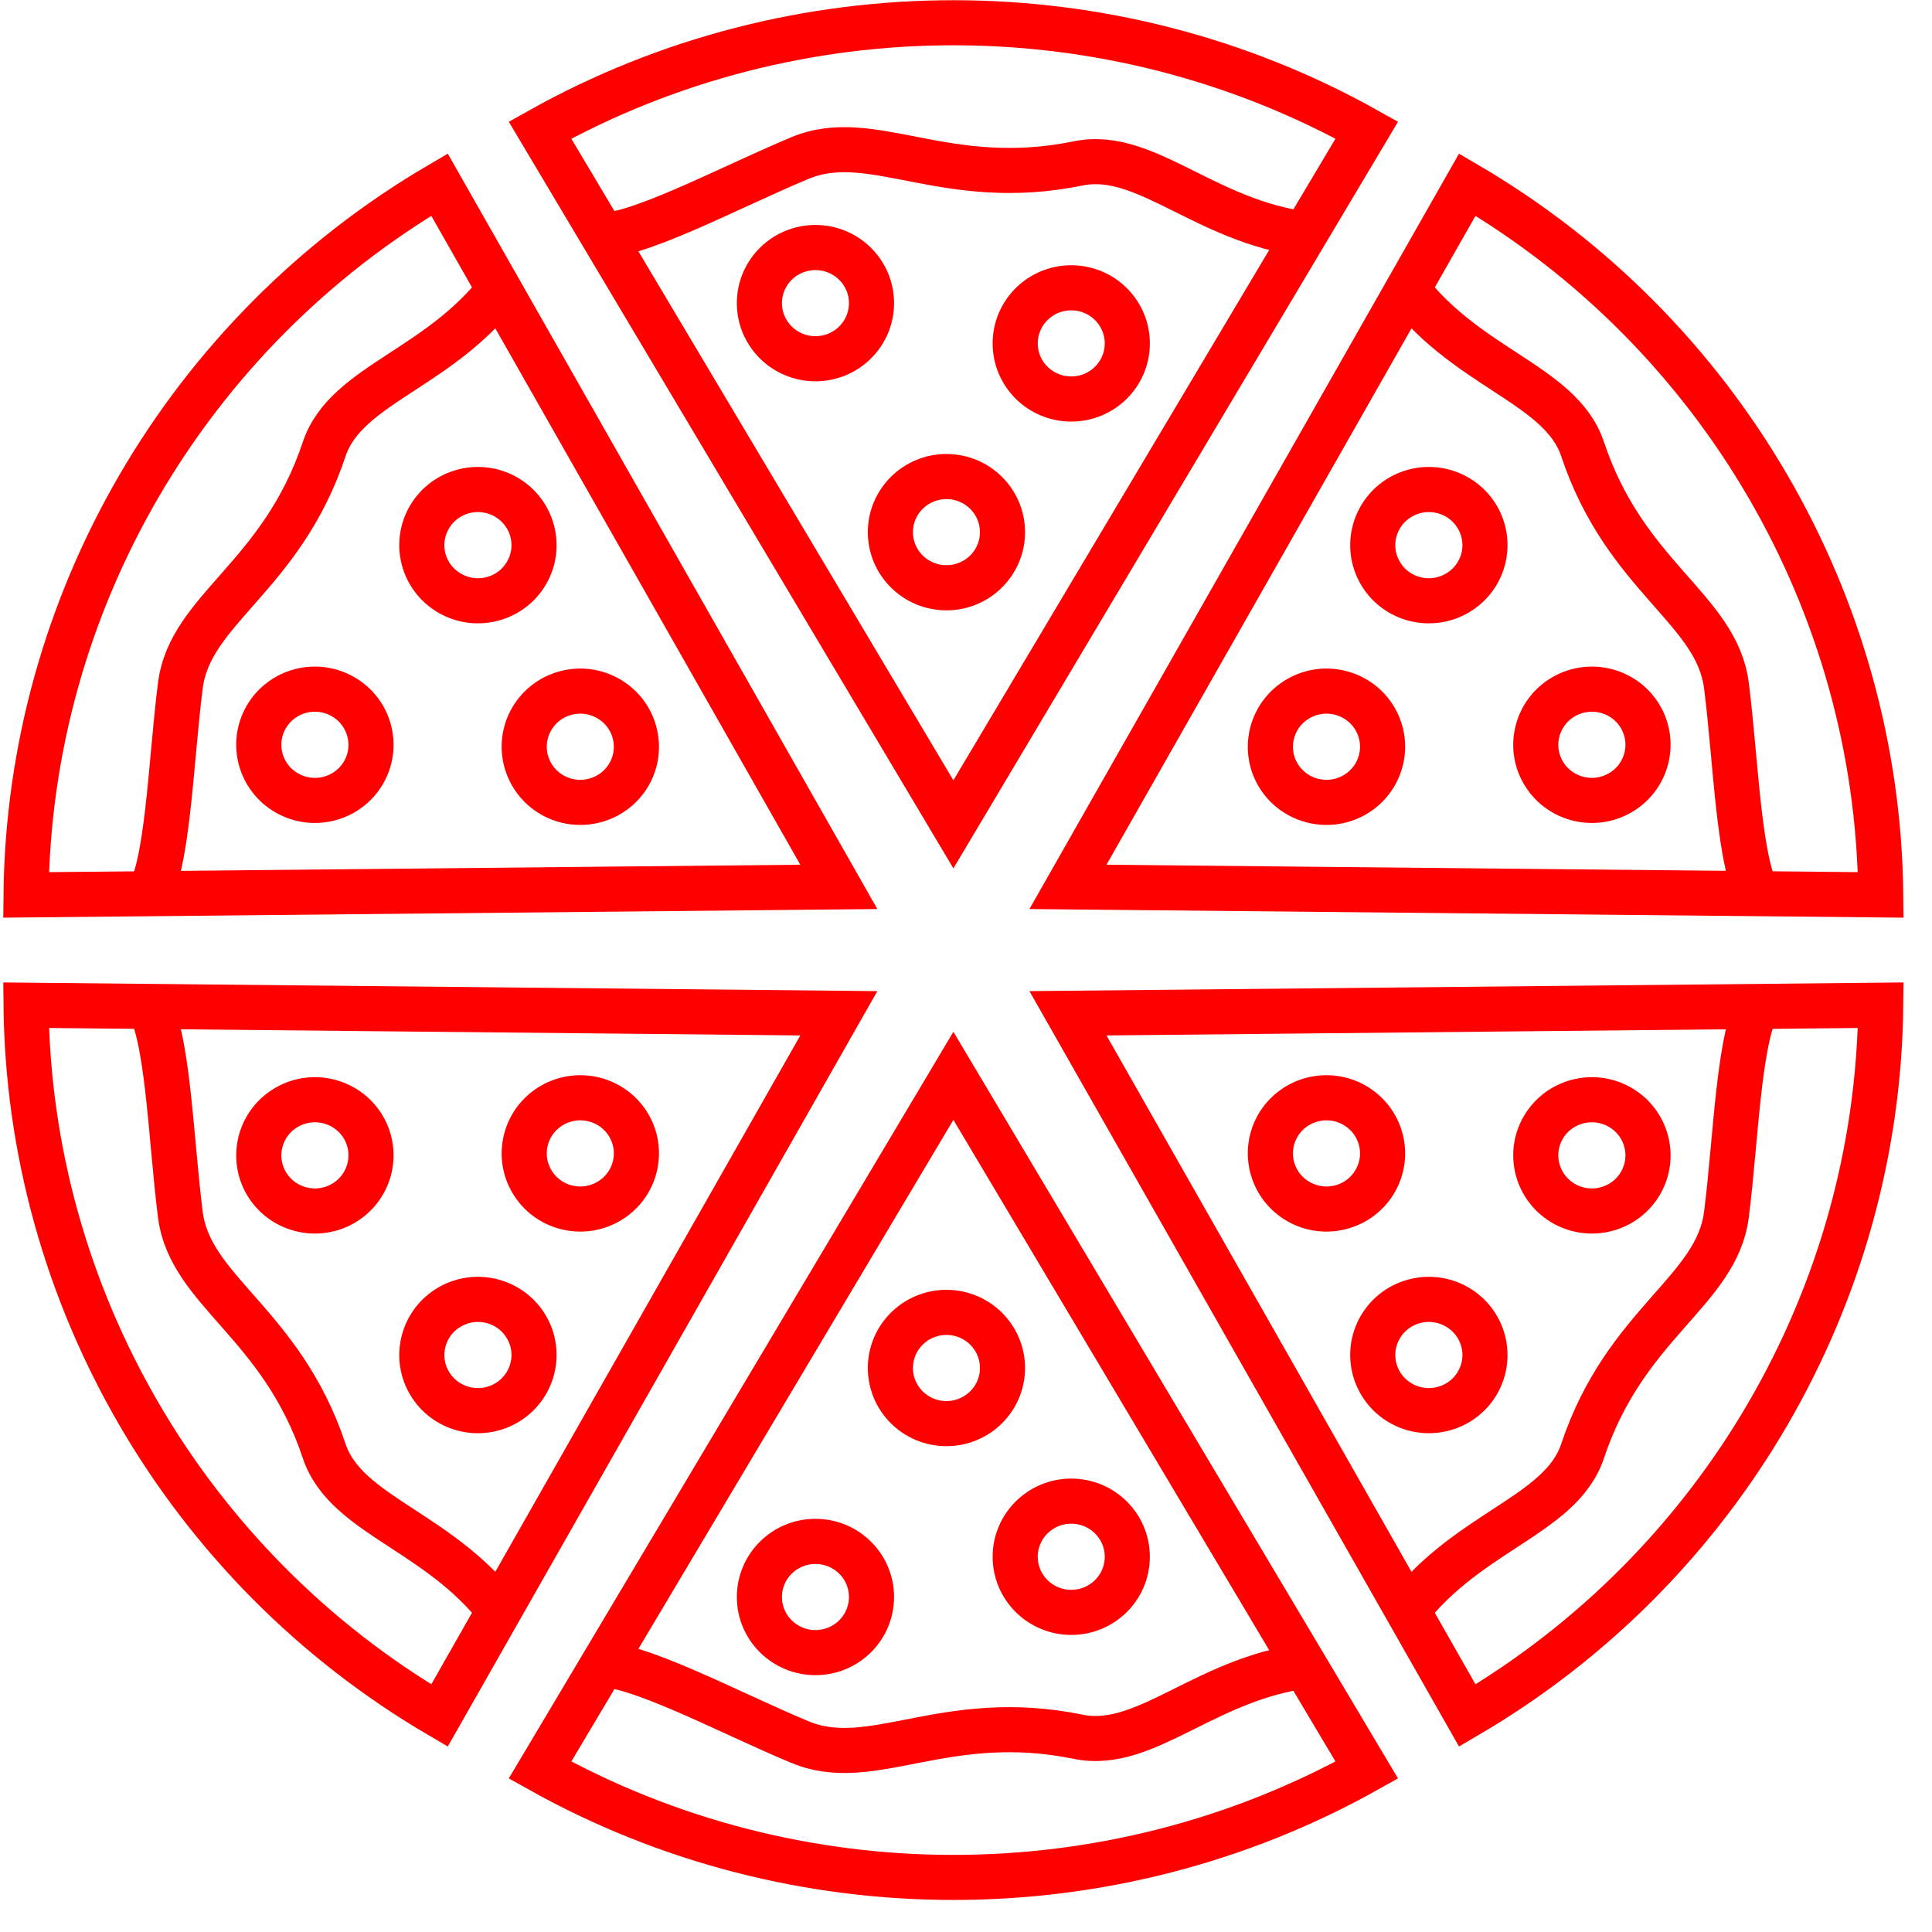 <svg xmlns="http://www.w3.org/2000/svg" xmlns:xlink="http://www.w3.org/1999/xlink" xmlns:i="http://ns.adobe.com/AdobeIllustrator/10.0/" width="40" height="40"><g id="dp_dp001" transform="matrix(1,0,0,1,-214.701,-542.881)"><path id="dp_path002" fill="none" fill-rule="evenodd" stroke="red" stroke-width="0.933" d="M 234.44,559.948 L 242.999,545.575 C 237.703,542.611 231.177,542.611 225.881,545.575 L 234.44,559.948 L 225.881,545.575 Z M 234.44,559.948 C 234.44,559.948 234.44,559.948 234.44,559.948 C 234.44,559.948 234.44,559.948 234.44,559.948 C 234.44,559.948 234.44,559.948 234.44,559.948 C 234.44,559.948 234.44,559.948 234.44,559.948 Z "></path><path id="dp_path003" fill="none" fill-rule="evenodd" stroke="red" stroke-width="0.933" d="M 227.04,547.757 C 227.823,547.832 229.771,546.775 231.263,546.153 C 232.755,545.531 234.265,546.829 237.025,546.264 C 238.464,545.968 239.728,547.573 241.988,547.757"></path><path id="dp_path004" fill="none" fill-rule="evenodd" stroke="red" stroke-width="0.933" d="M 232.745,549.157 C 232.745,548.521 232.225,548.005 231.584,548.005 C 230.943,548.005 230.423,548.521 230.423,549.157 C 230.423,549.793 230.943,550.309 231.584,550.309 C 232.225,550.309 232.745,549.793 232.745,549.157 Z M 232.744,549.157 C 232.744,548.521 232.224,548.007 231.584,548.007 C 230.944,548.007 230.424,548.521 230.424,549.157 C 230.424,549.793 230.944,550.308 231.584,550.308 C 232.224,550.308 232.744,549.793 232.744,549.157 Z "></path><path id="dp_path005" fill="none" fill-rule="evenodd" stroke="red" stroke-width="0.933" d="M 238.041,549.991 C 238.041,549.355 237.521,548.839 236.88,548.839 C 236.239,548.839 235.719,549.355 235.719,549.991 C 235.719,550.627 236.239,551.143 236.88,551.143 C 237.521,551.143 238.041,550.627 238.041,549.991 Z M 238.04,549.991 C 238.04,549.355 237.52,548.84 236.88,548.84 C 236.24,548.84 235.72,549.355 235.72,549.991 C 235.72,550.627 236.24,551.141 236.88,551.141 C 237.52,551.141 238.04,550.627 238.04,549.991 Z "></path><path id="dp_path006" fill="none" fill-rule="evenodd" stroke="red" stroke-width="0.933" d="M 235.457,553.899 C 235.457,553.263 234.937,552.747 234.296,552.747 C 233.655,552.747 233.135,553.263 233.135,553.899 C 233.135,554.535 233.655,555.051 234.296,555.051 C 234.937,555.051 235.457,554.535 235.457,553.899 Z M 235.456,553.899 C 235.456,553.263 234.936,552.748 234.296,552.748 C 233.656,552.748 233.136,553.263 233.136,553.899 C 233.136,554.535 233.656,555.049 234.296,555.049 C 234.936,555.049 235.456,554.535 235.456,553.899 Z "></path><path id="dp_path007" fill="none" fill-rule="evenodd" stroke="red" stroke-width="0.933" d="M 232.068,561.243 L 223.8,546.704 C 218.563,549.772 215.3,555.377 215.24,561.409 L 232.068,561.243 L 215.24,561.409 Z M 232.068,561.243 C 232.068,561.243 232.068,561.243 232.068,561.243 C 232.068,561.243 232.068,561.243 232.068,561.243 C 232.068,561.243 232.068,561.243 232.068,561.243 C 232.068,561.243 232.068,561.243 232.068,561.243 Z "></path><path id="dp_path008" fill="none" fill-rule="evenodd" stroke="red" stroke-width="0.933" d="M 217.725,561.504 C 218.181,560.871 218.232,558.667 218.435,557.076 C 218.637,555.483 220.528,554.835 221.413,552.18 C 221.875,550.797 223.909,550.513 225.199,548.664"></path><path id="dp_path009" fill="none" fill-rule="evenodd" stroke="red" stroke-width="0.933" d="M 221.801,557.303 C 221.245,556.985 220.535,557.173 220.213,557.724 C 219.893,558.276 220.084,558.981 220.64,559.299 C 221.195,559.617 221.907,559.428 222.227,558.877 C 222.548,558.327 222.357,557.621 221.801,557.303 Z M 221.801,557.304 C 221.245,556.987 220.536,557.175 220.215,557.725 C 219.895,558.276 220.085,558.98 220.64,559.297 C 221.196,559.616 221.905,559.428 222.227,558.877 C 222.547,558.327 222.356,557.623 221.801,557.304 Z "></path><path id="dp_path010" fill="none" fill-rule="evenodd" stroke="red" stroke-width="0.933" d="M 225.177,553.169 C 224.621,552.852 223.909,553.04 223.589,553.591 C 223.269,554.143 223.46,554.848 224.015,555.165 C 224.571,555.484 225.283,555.295 225.603,554.744 C 225.923,554.193 225.732,553.488 225.177,553.169 Z M 225.176,553.171 C 224.621,552.853 223.911,553.041 223.591,553.592 C 223.269,554.143 223.46,554.847 224.016,555.164 C 224.571,555.483 225.281,555.295 225.601,554.744 C 225.923,554.193 225.732,553.489 225.176,553.171 Z "></path><path id="dp_path011" fill="none" fill-rule="evenodd" stroke="red" stroke-width="0.933" d="M 227.296,557.344 C 226.741,557.025 226.029,557.215 225.709,557.765 C 225.388,558.316 225.58,559.021 226.135,559.34 C 226.691,559.657 227.401,559.469 227.723,558.919 C 228.043,558.368 227.852,557.661 227.296,557.344 Z M 227.296,557.345 C 226.74,557.027 226.031,557.215 225.711,557.765 C 225.389,558.317 225.58,559.02 226.136,559.339 C 226.691,559.656 227.4,559.468 227.721,558.917 C 228.041,558.367 227.851,557.663 227.296,557.345 Z "></path><path id="dp_path012" fill="none" fill-rule="evenodd" stroke="red" stroke-width="0.933" d="M 236.812,561.243 L 245.08,546.704 C 250.317,549.772 253.58,555.377 253.64,561.409 L 236.812,561.243 L 253.64,561.409 Z M 236.812,561.243 C 236.812,561.243 236.812,561.243 236.812,561.243 C 236.812,561.243 236.812,561.243 236.812,561.243 C 236.812,561.243 236.812,561.243 236.812,561.243 C 236.812,561.243 236.812,561.243 236.812,561.243 Z "></path><path id="dp_path013" fill="none" fill-rule="evenodd" stroke="red" stroke-width="0.933" d="M 251.155,561.504 C 250.699,560.871 250.648,558.667 250.445,557.076 C 250.243,555.483 248.352,554.835 247.467,552.18 C 247.005,550.797 244.971,550.513 243.681,548.664"></path><path id="dp_path014" fill="none" fill-rule="evenodd" stroke="red" stroke-width="0.933" d="M 247.079,557.303 C 247.635,556.985 248.345,557.173 248.667,557.724 C 248.987,558.276 248.796,558.981 248.24,559.299 C 247.685,559.617 246.973,559.428 246.653,558.877 C 246.332,558.327 246.523,557.621 247.079,557.303 Z M 247.079,557.304 C 247.635,556.987 248.344,557.175 248.665,557.725 C 248.985,558.276 248.795,558.98 248.24,559.297 C 247.684,559.616 246.975,559.428 246.653,558.877 C 246.333,558.327 246.524,557.623 247.079,557.304 Z "></path><path id="dp_path015" fill="none" fill-rule="evenodd" stroke="red" stroke-width="0.933" d="M 243.703,553.169 C 244.259,552.852 244.969,553.04 245.291,553.591 C 245.611,554.143 245.42,554.848 244.865,555.165 C 244.309,555.484 243.597,555.295 243.277,554.744 C 242.957,554.193 243.148,553.488 243.703,553.169 Z M 243.704,553.171 C 244.259,552.853 244.969,553.041 245.289,553.592 C 245.611,554.143 245.42,554.847 244.864,555.164 C 244.309,555.483 243.599,555.295 243.279,554.744 C 242.957,554.193 243.148,553.489 243.704,553.171 Z "></path><path id="dp_path016" fill="none" fill-rule="evenodd" stroke="red" stroke-width="0.933" d="M 241.584,557.344 C 242.139,557.025 242.851,557.215 243.171,557.765 C 243.492,558.316 243.3,559.021 242.745,559.34 C 242.189,559.657 241.479,559.469 241.157,558.919 C 240.837,558.368 241.028,557.661 241.584,557.344 Z M 241.584,557.345 C 242.14,557.027 242.849,557.215 243.169,557.765 C 243.491,558.317 243.3,559.02 242.744,559.339 C 242.189,559.656 241.48,559.468 241.159,558.917 C 240.839,558.367 241.029,557.663 241.584,557.345 Z "></path><path id="dp_path017" fill="none" fill-rule="evenodd" stroke="red" stroke-width="0.933" d="M 234.44,565.155 L 242.999,579.528 C 237.703,582.492 231.177,582.492 225.881,579.528 L 234.44,565.155 L 225.881,579.528 Z M 234.44,565.155 C 234.44,565.155 234.44,565.155 234.44,565.155 C 234.44,565.155 234.44,565.155 234.44,565.155 C 234.44,565.155 234.44,565.155 234.44,565.155 C 234.44,565.155 234.44,565.155 234.44,565.155 Z "></path><path id="dp_path018" fill="none" fill-rule="evenodd" stroke="red" stroke-width="0.933" d="M 227.04,577.345 C 227.823,577.271 229.771,578.328 231.263,578.949 C 232.755,579.572 234.265,578.273 237.025,578.839 C 238.464,579.135 239.728,577.529 241.988,577.345"></path><path id="dp_path019" fill="none" fill-rule="evenodd" stroke="red" stroke-width="0.933" d="M 232.745,575.945 C 232.745,576.581 232.225,577.097 231.584,577.097 C 230.943,577.097 230.423,576.581 230.423,575.945 C 230.423,575.309 230.943,574.793 231.584,574.793 C 232.225,574.793 232.745,575.309 232.745,575.945 Z M 232.744,575.945 C 232.744,576.581 232.224,577.096 231.584,577.096 C 230.944,577.096 230.424,576.581 230.424,575.945 C 230.424,575.309 230.944,574.795 231.584,574.795 C 232.224,574.795 232.744,575.309 232.744,575.945 Z "></path><path id="dp_path020" fill="none" fill-rule="evenodd" stroke="red" stroke-width="0.933" d="M 238.041,575.112 C 238.041,575.748 237.521,576.264 236.88,576.264 C 236.239,576.264 235.719,575.748 235.719,575.112 C 235.719,574.476 236.239,573.96 236.88,573.96 C 237.521,573.96 238.041,574.476 238.041,575.112 Z M 238.04,575.112 C 238.04,575.748 237.52,576.263 236.88,576.263 C 236.24,576.263 235.72,575.748 235.72,575.112 C 235.72,574.476 236.24,573.961 236.88,573.961 C 237.52,573.961 238.04,574.476 238.04,575.112 Z "></path><path id="dp_path021" fill="none" fill-rule="evenodd" stroke="red" stroke-width="0.933" d="M 235.457,571.204 C 235.457,571.84 234.937,572.356 234.296,572.356 C 233.655,572.356 233.135,571.84 233.135,571.204 C 233.135,570.568 233.655,570.052 234.296,570.052 C 234.937,570.052 235.457,570.568 235.457,571.204 Z M 235.456,571.204 C 235.456,571.84 234.936,572.355 234.296,572.355 C 233.656,572.355 233.136,571.84 233.136,571.204 C 233.136,570.568 233.656,570.053 234.296,570.053 C 234.936,570.053 235.456,570.568 235.456,571.204 Z "></path><path id="dp_path022" fill="none" fill-rule="evenodd" stroke="red" stroke-width="0.933" d="M 232.068,563.86 L 223.8,578.399 C 218.563,575.331 215.3,569.725 215.24,563.693 L 232.068,563.86 L 215.24,563.693 Z M 232.068,563.86 C 232.068,563.86 232.068,563.86 232.068,563.86 C 232.068,563.86 232.068,563.86 232.068,563.86 C 232.068,563.86 232.068,563.86 232.068,563.86 C 232.068,563.86 232.068,563.86 232.068,563.86 Z "></path><path id="dp_path023" fill="none" fill-rule="evenodd" stroke="red" stroke-width="0.933" d="M 217.725,563.599 C 218.181,564.232 218.232,566.436 218.435,568.027 C 218.637,569.62 220.528,570.268 221.413,572.923 C 221.875,574.305 223.909,574.589 225.199,576.439"></path><path id="dp_path024" fill="none" fill-rule="evenodd" stroke="red" stroke-width="0.933" d="M 221.801,567.8 C 221.245,568.117 220.535,567.929 220.213,567.379 C 219.893,566.827 220.084,566.121 220.64,565.804 C 221.195,565.485 221.907,565.675 222.227,566.225 C 222.548,566.776 222.357,567.481 221.801,567.8 Z M 221.801,567.799 C 221.245,568.116 220.536,567.928 220.215,567.377 C 219.895,566.827 220.085,566.123 220.64,565.805 C 221.196,565.487 221.905,565.675 222.227,566.225 C 222.547,566.776 222.356,567.48 221.801,567.799 Z "></path><path id="dp_path025" fill="none" fill-rule="evenodd" stroke="red" stroke-width="0.933" d="M 225.177,571.933 C 224.621,572.251 223.909,572.063 223.589,571.512 C 223.269,570.96 223.46,570.255 224.015,569.937 C 224.571,569.619 225.283,569.808 225.603,570.359 C 225.923,570.909 225.732,571.615 225.177,571.933 Z M 225.176,571.932 C 224.621,572.249 223.911,572.061 223.591,571.511 C 223.269,570.96 223.46,570.256 224.016,569.939 C 224.571,569.62 225.281,569.808 225.601,570.359 C 225.923,570.909 225.732,571.613 225.176,571.932 Z "></path><path id="dp_path026" fill="none" fill-rule="evenodd" stroke="red" stroke-width="0.933" d="M 227.296,567.759 C 226.741,568.077 226.029,567.888 225.709,567.337 C 225.388,566.787 225.58,566.081 226.135,565.763 C 226.691,565.445 227.401,565.633 227.723,566.184 C 228.043,566.735 227.852,567.441 227.296,567.759 Z M 227.296,567.757 C 226.74,568.076 226.031,567.888 225.711,567.337 C 225.389,566.785 225.58,566.083 226.136,565.764 C 226.691,565.447 227.4,565.635 227.721,566.185 C 228.041,566.736 227.851,567.44 227.296,567.757 Z "></path><path id="dp_path027" fill="none" fill-rule="evenodd" stroke="red" stroke-width="0.933" d="M 236.812,563.86 L 245.08,578.399 C 250.317,575.331 253.58,569.725 253.64,563.693 L 236.812,563.86 L 253.64,563.693 Z M 236.812,563.86 C 236.812,563.86 236.812,563.86 236.812,563.86 C 236.812,563.86 236.812,563.86 236.812,563.86 C 236.812,563.86 236.812,563.86 236.812,563.86 C 236.812,563.86 236.812,563.86 236.812,563.86 Z "></path><path id="dp_path028" fill="none" fill-rule="evenodd" stroke="red" stroke-width="0.933" d="M 251.155,563.599 C 250.699,564.232 250.648,566.436 250.445,568.027 C 250.243,569.62 248.352,570.268 247.467,572.923 C 247.005,574.305 244.971,574.589 243.681,576.439"></path><path id="dp_path029" fill="none" fill-rule="evenodd" stroke="red" stroke-width="0.933" d="M 247.079,567.8 C 247.635,568.117 248.345,567.929 248.667,567.379 C 248.987,566.827 248.796,566.121 248.24,565.804 C 247.685,565.485 246.973,565.675 246.653,566.225 C 246.332,566.776 246.523,567.481 247.079,567.8 Z M 247.079,567.799 C 247.635,568.116 248.344,567.928 248.665,567.377 C 248.985,566.827 248.795,566.123 248.24,565.805 C 247.684,565.487 246.975,565.675 246.653,566.225 C 246.333,566.776 246.524,567.48 247.079,567.799 Z "></path><path id="dp_path030" fill="none" fill-rule="evenodd" stroke="red" stroke-width="0.933" d="M 243.703,571.933 C 244.259,572.251 244.969,572.063 245.291,571.512 C 245.611,570.96 245.42,570.255 244.865,569.937 C 244.309,569.619 243.597,569.808 243.277,570.359 C 242.957,570.909 243.148,571.615 243.703,571.933 Z M 243.704,571.932 C 244.259,572.249 244.969,572.061 245.289,571.511 C 245.611,570.96 245.42,570.256 244.864,569.939 C 244.309,569.62 243.599,569.808 243.279,570.359 C 242.957,570.909 243.148,571.613 243.704,571.932 Z "></path><path id="dp_path031" fill="none" fill-rule="evenodd" stroke="red" stroke-width="0.933" d="M 241.584,567.759 C 242.139,568.077 242.851,567.888 243.171,567.337 C 243.492,566.787 243.3,566.081 242.745,565.763 C 242.189,565.445 241.479,565.633 241.157,566.184 C 240.837,566.735 241.028,567.441 241.584,567.759 Z M 241.584,567.757 C 242.14,568.076 242.849,567.888 243.169,567.337 C 243.491,566.785 243.3,566.083 242.744,565.764 C 242.189,565.447 241.48,565.635 241.159,566.185 C 240.839,566.736 241.029,567.44 241.584,567.757 Z "></path></g></svg>